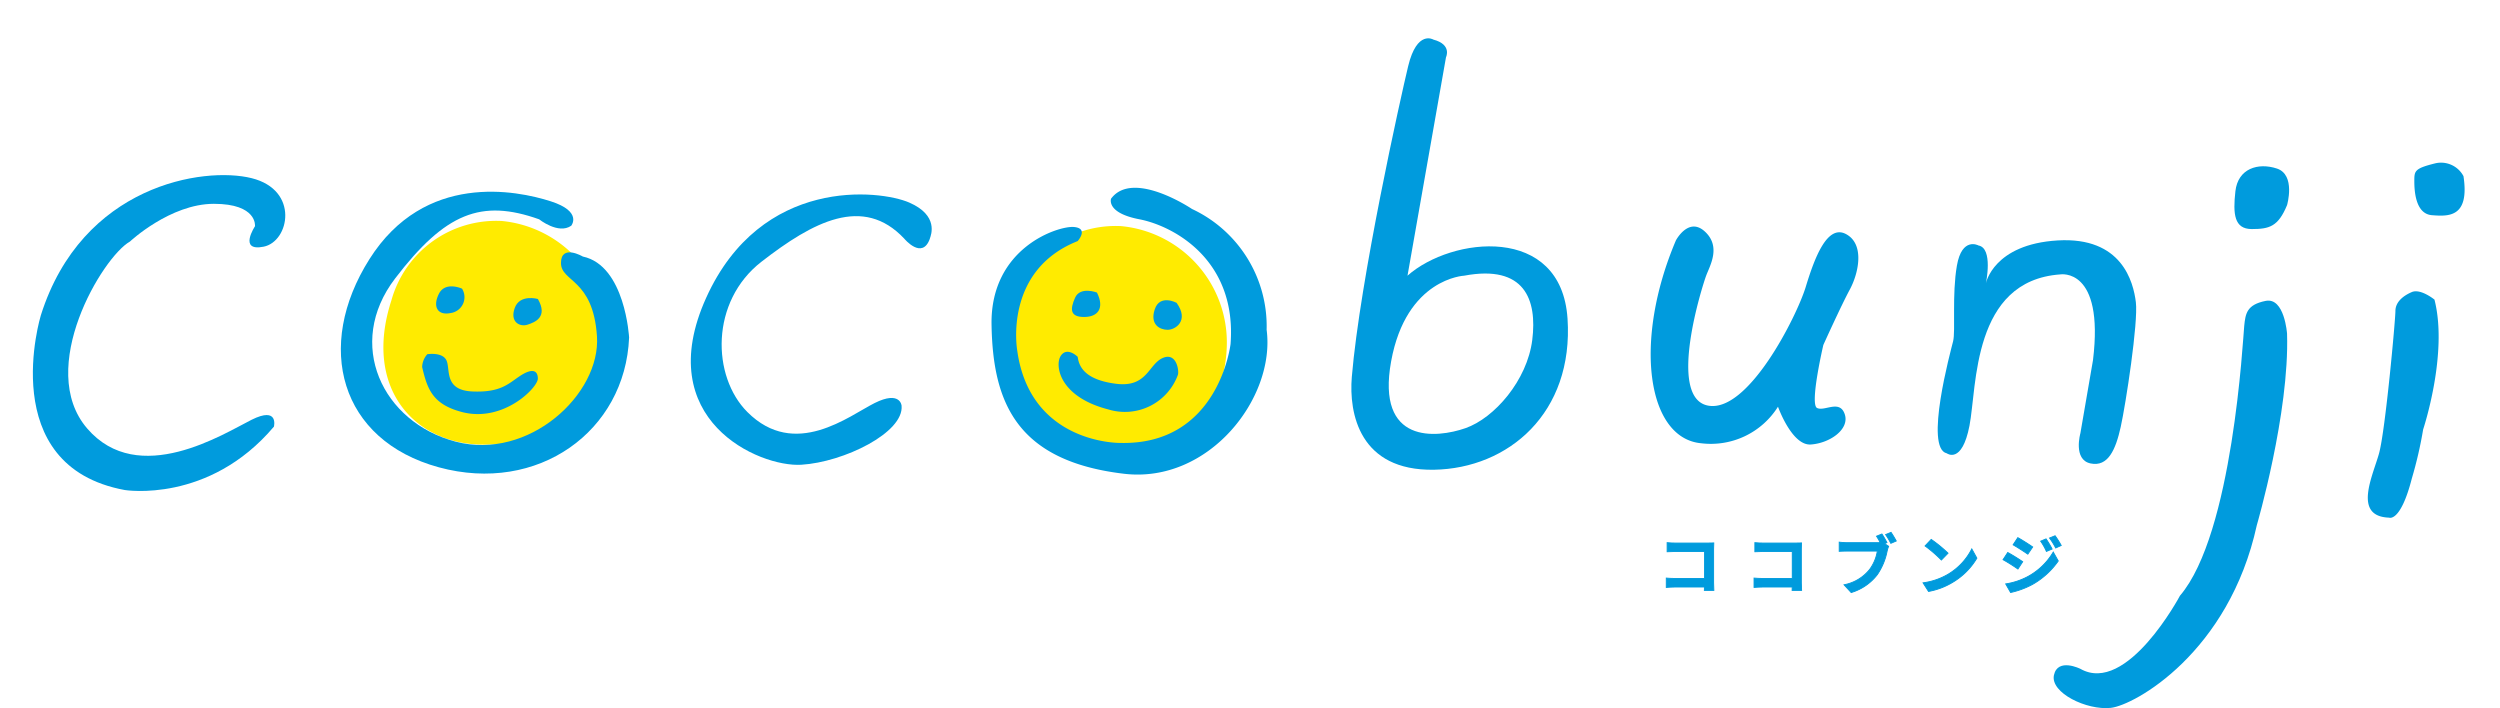 <svg height="91.976" viewBox="0 0 324.716 91.976" width="324.716" xmlns="http://www.w3.org/2000/svg" xmlns:xlink="http://www.w3.org/1999/xlink"><clipPath id="a"><path d="m0 7h324.716v91.976h-324.716z" transform="translate(0 -7)"/></clipPath><g clip-path="url(#a)"><path d="m70.007 43.884a14.125 14.125 0 0 0 -14.357 10.349c-3.674 11.353 3 18.7 12.019 18.7s15.693-4.007 16.031-13.357a15.174 15.174 0 0 0 -13.693-15.692" fill="#ffeb00" transform="translate(-4.823 -15.181)"/><path d="m158.266 44.616a14.128 14.128 0 0 0 -14.358 10.352c-3.671 11.352 3 18.7 12.022 18.7s15.692-4.007 16.026-13.355a15.178 15.178 0 0 0 -13.689-15.695" fill="#ffeb00" transform="translate(-12.616 -15.246)"/><g fill="#009bdd"><path d="m33.544 43.976s-2.224 3.34 1.114 2.671 4.674-7.345-1.56-8.9-22.035.891-27.378 17.808c0 0-6.011 19.586 10.908 22.7 0 0 10.906 1.781 19.365-8.236 0 0 .666-2.671-2.9-.891s-14.691 8.9-21.368 1.115 2-22.259 5.566-24.264c0 0 5.229-4.9 10.9-4.9s5.343 2.894 5.343 2.894" transform="translate(-.414 -14.606)"/><path d="m78.486 44.13s1.5-1.835-2.67-3.169c-4.436-1.421-16.361-3.84-23.541 7.512s-3.837 23.537 9.016 27.041 24.209-4.673 24.709-16.859c0 0-.5-9.35-6.011-10.518 0 0-2.838-1.669-2.838.836s4.173 2 4.675 9.518-8.85 16.188-18.364 13.685-14.362-12.685-7.847-21.201 11.185-10.35 18.698-7.675c0 0 2.5 2 4.173.833" transform="translate(-4.288 -14.816)"/><path d="m65.5 53.5s-2.17-1-3.007.669-.166 2.838 1.5 2.5a2.083 2.083 0 0 0 1.507-3.169" transform="translate(-5.486 -16.006)"/><path d="m76.315 54.985s-2.338-.669-3 1.167.667 2.5 1.667 2.171 2.674-1 1.338-3.338" transform="translate(-6.457 -16.153)"/><path d="m60.81 62.864s2-.334 2.505.836-.336 3.837 3.339 4 4.673-1 6.177-2 2.337-.831 2.337.334-4.48 5.74-9.849 4.34c-3.839-1-4.508-3-5.177-5.84a2.612 2.612 0 0 1 .668-1.671" transform="translate(-5.31 -16.855)"/><path d="m129.466 45.835c.167-.475 1.169-3-2.67-4.673s-19.236-3.426-26.377 12.352c-7.179 15.859 6.844 22.035 12.353 21.7s13.356-4.174 13.021-7.678c0 0-.168-2-3.5-.336s-10.351 7.346-16.526 1.17c-4.629-4.628-4.843-14.357 1.834-19.531s13.189-8.681 18.532-3c0 0 2.337 2.838 3.339 0" transform="translate(-8.69 -14.85)"/><path d="m152.446 46.085s1.5-1.671-.5-1.836-10.852 2.671-10.685 12.688 3.173 17.7 17.2 19.364c11.02 1.31 19.7-9.847 18.53-18.7a16.806 16.806 0 0 0 -9.691-15.69s-7.679-5.176-10.516-1.336c0 0-.669 1.835 3.672 2.671s12.686 5.176 11.852 16.193c0 0-1.5 13.188-14.357 12.857 0 0-11.686.164-13.355-12.022 0 0-1.837-10.35 7.846-14.19" transform="translate(-12.473 -14.766)"/><path d="m155.962 54.059s-2.17-.836-2.838.666-.666 2.507 1.169 2.507 2.67-1.172 1.669-3.174" transform="translate(-13.484 -16.061)"/><path d="m167.336 55.513s-2.168-1.169-2.836.833.668 2.671 1.669 2.671 2.837-1.169 1.167-3.5" transform="translate(-14.509 -16.18)"/><path d="m153.29 63.171s-1.336-1.336-2.169-.164-.335 5.34 6.176 7.009a7.328 7.328 0 0 0 9.014-4.507c.168-.5-.168-3-2-2.169s-2 3.838-6.009 3.339-4.84-2.17-5.008-3.507" transform="translate(-13.316 -16.829)"/><path d="m216.019 57.04c-.655 5.239-4.91 10.146-8.676 11.459s-11.62 2.125-9.656-8.674 9.494-11.132 9.494-11.132c7.855-1.472 9.492 3.111 8.838 8.347m4.581-2.78c-.817-12.278-15.058-10.641-20.785-5.567l5-28.374s.82-1.637-1.637-2.289c0 0-2.127-1.31-3.274 3.438-.967 4.009-6.254 27.716-7.323 40.373-.4 4.766 1.014 12.22 10.671 12.058s18.167-7.366 17.348-19.639" transform="translate(-16.999 -12.886)"/><path d="m238.442 46.477s1.636-3.109 3.764-1.146.654 4.419.164 5.729-5.075 15.714.164 16.859 11.621-11.619 12.766-15.384 2.784-8.185 5.238-6.875 1.637 5.074.491 7.2-3.438 7.2-3.438 7.2-1.8 7.692-.817 8.183 2.947-1.145 3.6.82-1.964 3.764-4.419 3.926-4.255-4.91-4.255-4.91a10.292 10.292 0 0 1 -9.984 4.748c-7.036-.656-8.838-13.258-3.273-26.353" transform="translate(-20.764 -15.254)"/><path d="m281.334 47.3s-2.127-1.146-2.783 2.618-.164 8.512-.491 9.822-3.764 13.913-.819 14.567c0 0 1.966 1.472 2.945-3.6s.329-18.823 11.786-19.64c0 0 5.729-.981 4.256 11.127l-1.637 9.494s-.981 3.438 1.308 3.929 3.276-1.8 3.929-4.745 2.29-13.586 1.966-16.2-1.8-8.513-10.149-8.019-9.329 5.565-9.329 5.565.982-4.583-.982-4.912" transform="translate(-24.375 -15.425)"/><path d="m322.891 59.522s-.327-4.748-2.782-4.255-2.619 1.637-2.783 3.274-1.472 27-8.347 35.023c0 0-6.873 12.929-12.931 9.494 0 0-2.946-1.474-3.436.82s4.255 4.581 7.366 4.252 15.384-7.2 18.985-23.73c0 0 4.255-14.567 3.928-24.878" transform="translate(-25.834 -16.185)"/><path d="m325.165 41.137s1.147-3.929-1.31-4.747-5.072 0-5.4 2.947-.166 4.91 2.127 4.91 3.436-.328 4.582-3.109" transform="translate(-28.107 -14.495)"/><path d="m350.343 37.328a3.3 3.3 0 0 0 -3.765-1.639c-2.619.657-2.619.984-2.619 2.294s.165 4.255 2.292 4.417 4.911.329 4.093-5.072" transform="translate(-30.371 -14.449)"/><path d="m345.992 54.986s-1.8-1.472-2.947-.982-2.128 1.308-2.128 2.454-1.308 15.549-2.127 18.5-3.436 8.181 1.309 8.345c0 0 1.473.656 2.946-5.074a52.8 52.8 0 0 0 1.474-6.383s3.273-9.819 1.472-16.856" transform="translate(-29.785 -16.068)"/><path d="m242.335 95.918c.01-.137.01-.283.01-.442h-3.864c-.33 0-.811.027-1.093.051v-1.21c.3.026.678.051 1.059.051h3.9v-3.51h-3.8c-.354 0-.813.019-1.049.035v-1.176c.314.035.752.05 1.049.05h4.259c.248 0 .6-.011.747-.016-.008.194-.025.532-.025.778v4.389c0 .3.016.745.032 1z" transform="translate(-20.961 -19.23)"/><path d="m242.392 95.849h1.1c-.015-.262-.028-.659-.028-.937v-4.387c0-.222.014-.517.022-.718-.172.006-.47.014-.683.014h-4.26c-.273 0-.673-.014-.989-.044v1.046c.256-.016.672-.03.989-.03h3.857v3.628h-3.96c-.362 0-.717-.023-1-.047v1.081c.29-.026.728-.046 1.032-.046h3.928v.06c0 .134 0 .262-.007.379m1.228.123h-1.358l.006-.067c.008-.116.009-.236.009-.375h-3.8c-.326 0-.8.026-1.089.054h-.067v-1.341l.067.007c.287.023.668.051 1.054.051h3.844v-3.386h-3.743c-.344 0-.8.016-1.045.035h-.066v-1.31l.067.009c.316.035.762.051 1.043.051h4.26c.241 0 .591-.009.744-.016h.066v.118c-.01.2-.023.5-.023.728v4.386c0 .3.016.748.032 1z" transform="translate(-20.955 -19.224)"/><path d="m254.837 95.918c.008-.137.008-.283.008-.442h-3.861c-.331 0-.814.027-1.093.051v-1.21c.3.026.678.051 1.058.051h3.9v-3.51h-3.8c-.354 0-.812.019-1.049.035v-1.176c.314.035.755.05 1.049.05h4.263c.245 0 .6-.011.743-.016-.007.194-.022.532-.022.778v4.389c0 .3.015.745.032 1z" transform="translate(-22.065 -19.23)"/><path d="m254.9 95.849h1.1c-.014-.25-.026-.652-.026-.937v-4.387c0-.2.009-.459.017-.646v-.071c-.171.006-.473.014-.679.014h-4.263c-.263 0-.674-.014-.989-.044v1.046c.258-.016.674-.03.989-.03h3.867v3.628h-3.968c-.362 0-.716-.023-1-.047v1.081c.29-.026.726-.046 1.033-.046h3.919v.06zm1.228.123h-1.357v-.067c.007-.116.007-.236.009-.375h-3.8c-.328 0-.806.026-1.089.054h-.065v-1.342l.065.007c.29.023.668.051 1.054.051h3.846v-3.386h-3.745c-.34 0-.8.016-1.046.035h-.066v-1.31l.068.009c.317.035.764.051 1.043.051h4.263c.236 0 .59-.009.74-.016h.067l-.008.2c-.006.188-.019.445-.019.642v4.386c0 .308.019.757.033.993z" transform="translate(-22.059 -19.224)"/><path d="m268.754 88.249c.214.305.516.821.677 1.118l-.7.305a9.477 9.477 0 0 0 -.676-1.136zm-.846 1.465.535.345a4.461 4.461 0 0 0 -.187.588 8.523 8.523 0 0 1 -1.273 3.082 6.674 6.674 0 0 1 -3.4 2.338l-.924-1.007a5.569 5.569 0 0 0 3.32-1.99 5.474 5.474 0 0 0 1-2.389h-3.946c-.39 0-.789.018-1.009.032v-1.196a8.633 8.633 0 0 0 1.009.069h3.921a3.657 3.657 0 0 0 .4-.016 9.027 9.027 0 0 0 -.475-.821l.694-.289a11.585 11.585 0 0 1 .654 1.118z" transform="translate(-23.136 -19.101)"/><path d="m268.141 88.556a10.18 10.18 0 0 1 .611 1.03l.589-.257c-.147-.263-.41-.719-.615-1.014zm.554 1.185-.026-.048a9.52 9.52 0 0 0 -.669-1.128l-.048-.062.821-.338.028.042c.225.322.53.847.68 1.122l.033.058zm-5.931 5.345.83.9a6.659 6.659 0 0 0 3.335-2.306 8.121 8.121 0 0 0 1.261-3.058l.034-.122a4.064 4.064 0 0 1 .136-.429l-.586-.38.359-.155a11.241 11.241 0 0 0 -.593-1.011l-.581.241c.153.241.307.509.439.766l.039.079-.087.009c-.155.016-.307.016-.407.016h-3.921c-.253 0-.68-.027-.949-.057v1.058c.229-.014.589-.027.949-.027h4.019l-.012.069a5.472 5.472 0 0 1 -1.011 2.417 5.6 5.6 0 0 1 -3.255 1.988m.791 1.039-1.02-1.109.1-.026a5.517 5.517 0 0 0 3.288-1.967 5.365 5.365 0 0 0 .976-2.292h-3.876c-.368 0-.769.016-1 .032l-.064.005v-1.326l.068.012a9.336 9.336 0 0 0 1 .067h3.921c.08 0 .188 0 .3-.009-.132-.25-.283-.509-.43-.736l-.04-.063.807-.333.029.039a11.8 11.8 0 0 1 .656 1.125l.03.06-.27.113.482.317-.022.046a3.106 3.106 0 0 0 -.149.456l-.034.12a8.248 8.248 0 0 1 -1.284 3.1 6.782 6.782 0 0 1 -3.431 2.359z" transform="translate(-23.13 -19.093)"/><path d="m277.212 91.039-.864.889a17.716 17.716 0 0 0 -2.12-1.829l.8-.847a17.88 17.88 0 0 1 2.184 1.787m0 2.745a8.037 8.037 0 0 0 3.083-3.3l.661 1.2a9.038 9.038 0 0 1 -3.134 3.134 9.224 9.224 0 0 1 -3.144 1.194l-.709-1.119a8.754 8.754 0 0 0 3.243-1.109" transform="translate(-24.191 -19.189)"/><path d="m274.311 90.082a18.56 18.56 0 0 1 2.029 1.753l.776-.8a18.539 18.539 0 0 0 -2.091-1.708zm2.026 1.926-.043-.046a17.566 17.566 0 0 0 -2.109-1.822l-.056-.039.881-.935.043.03a17.84 17.84 0 0 1 2.193 1.794l.04.041-.04.045zm-2.277 2.926.639 1a9.16 9.16 0 0 0 3.082-1.179 8.955 8.955 0 0 0 3.1-3.083l-.587-1.062a8.191 8.191 0 0 1 -3.058 3.216 8.761 8.761 0 0 1 -3.173 1.106m.581 1.137-.783-1.232.091-.014a8.587 8.587 0 0 0 3.222-1.1 8.02 8.02 0 0 0 3.061-3.268l.049-.109.735 1.331-.016.03a9.055 9.055 0 0 1 -3.156 3.154 9.246 9.246 0 0 1 -3.164 1.2z" transform="translate(-24.181 -19.182)"/><path d="m292.92 89.993-.718.325a8.147 8.147 0 0 0 -.8-1.29l.721-.3a10.879 10.879 0 0 1 .794 1.262m-1.185.459-.734.315a7.868 7.868 0 0 0 -.748-1.331l.7-.3a12.886 12.886 0 0 1 .779 1.313m-2.523-.262-.631.928c-.47-.326-1.351-.893-1.911-1.211l.609-.93c.559.305 1.492.907 1.933 1.213m-.619 3.843a8.565 8.565 0 0 0 3.295-3.174l.653 1.151a10.229 10.229 0 0 1 -3.363 3.049 10.737 10.737 0 0 1 -2.83 1.044l-.638-1.111a9.076 9.076 0 0 0 2.884-.958m-.677-1.928-.619.949a22.329 22.329 0 0 0 -1.932-1.213l.61-.931a22.1 22.1 0 0 1 1.941 1.194" transform="translate(-25.197 -19.143)"/><path d="m291.491 89.046a8.282 8.282 0 0 1 .73 1.185l.606-.275a11.257 11.257 0 0 0 -.727-1.156zm.675 1.343-.027-.054a7.935 7.935 0 0 0 -.792-1.277l-.045-.065.837-.343.027.036a11.609 11.609 0 0 1 .8 1.269l.031.057zm-1.829-.934a7.639 7.639 0 0 1 .685 1.223l.621-.264a12.961 12.961 0 0 0 -.718-1.208zm.625 1.382-.026-.053a7.557 7.557 0 0 0 -.741-1.322l-.043-.06.816-.347.032.045a12.4 12.4 0 0 1 .784 1.319l.029.058zm-4.213-.958c.529.3 1.332.817 1.809 1.148l.562-.831c-.441-.3-1.294-.85-1.828-1.146zm1.843 1.319-.054-.036c-.481-.335-1.361-.9-1.9-1.209l-.057-.032.676-1.03.048.026c.562.308 1.486.9 1.936 1.215l.05.035zm-3.147.614c.534.292 1.324.794 1.827 1.148l.553-.847c-.416-.287-1.263-.824-1.838-1.131zm1.861 1.319-.052-.036c-.5-.355-1.381-.919-1.925-1.211l-.058-.028.676-1.035.051.026c.6.317 1.536.914 1.946 1.2l.047.035zm-1.505 1.9.573 1a10.81 10.81 0 0 0 2.765-1.031 10.289 10.289 0 0 0 3.322-3l-.583-1.026a8.674 8.674 0 0 1 -3.265 3.1 8.964 8.964 0 0 1 -2.814.951m.509 1.132-.7-1.224.086-.014a8.943 8.943 0 0 0 2.862-.952 8.5 8.5 0 0 0 3.27-3.151l.054-.095.72 1.279-.022.032a10.291 10.291 0 0 1 -3.378 3.068 10.849 10.849 0 0 1 -2.848 1.053z" transform="translate(-25.189 -19.136)"/></g></g></svg>